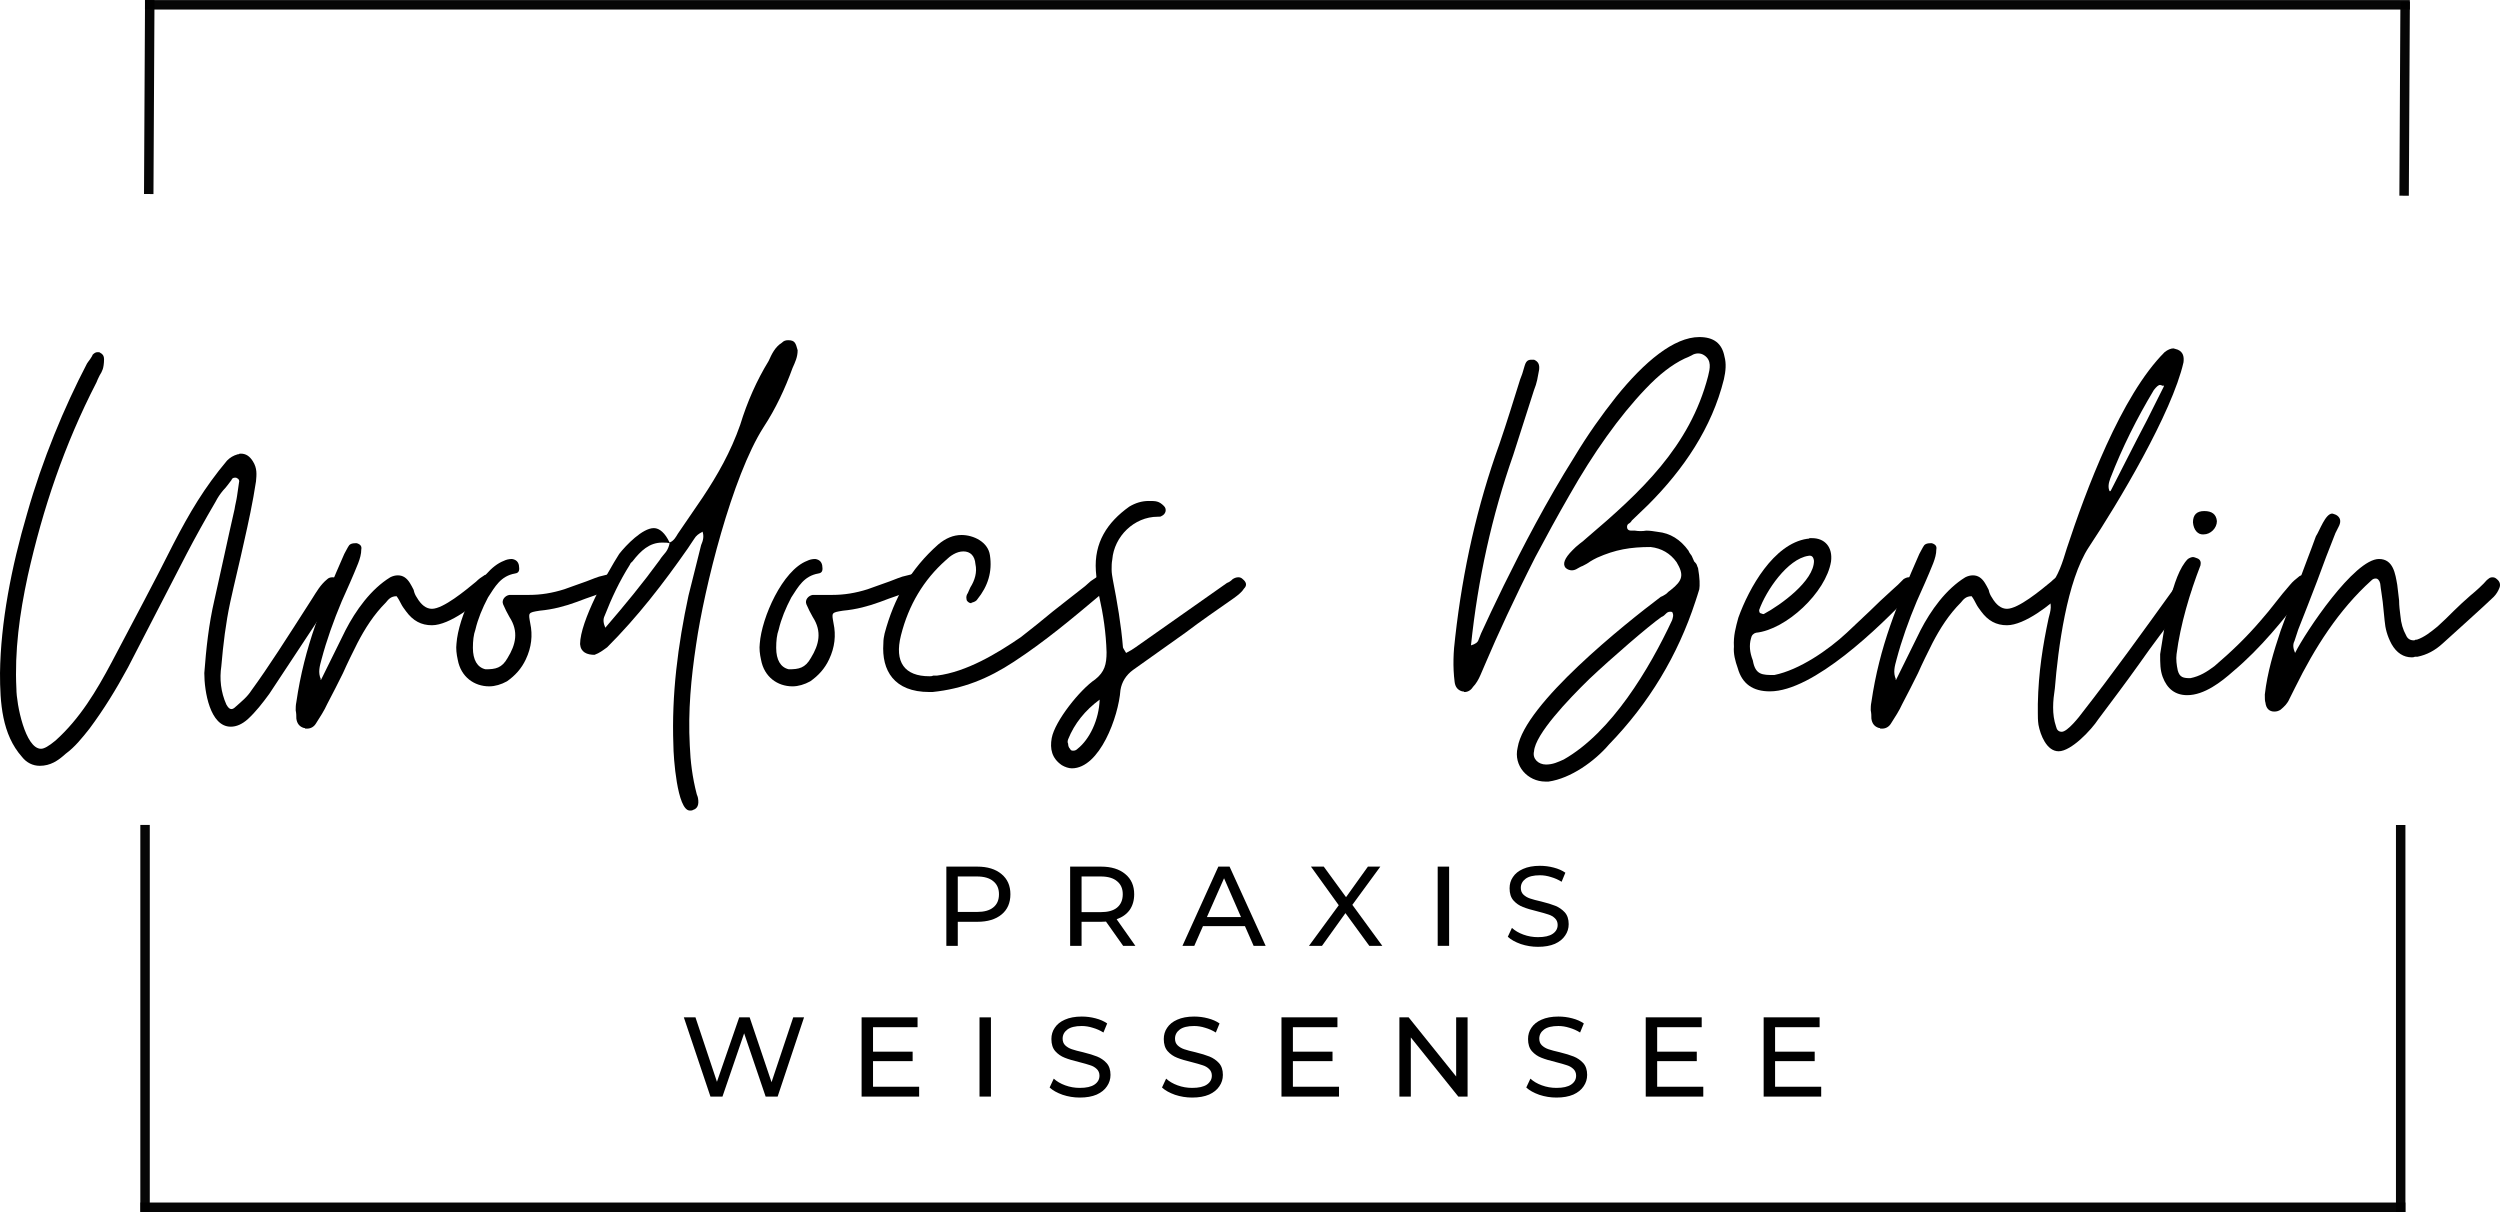 <?xml version="1.0" encoding="UTF-8" standalone="no"?>
<svg
   width="264.292"
   zoomAndPan="magnify"
   viewBox="0 0 198.219 96.096"
   height="128.128"
   preserveAspectRatio="xMidYMid"
   version="1.0"
   id="svg91"
   sodipodi:docname="Logo Praxis Weißensee.svg"
   inkscape:version="1.3 (0e150ed6c4, 2023-07-21)"
   inkscape:export-filename="Transparent.svg"
   inkscape:export-xdpi="96"
   inkscape:export-ydpi="96"
   xmlns:inkscape="http://www.inkscape.org/namespaces/inkscape"
   xmlns:sodipodi="http://sodipodi.sourceforge.net/DTD/sodipodi-0.dtd"
   xmlns="http://www.w3.org/2000/svg"
   xmlns:svg="http://www.w3.org/2000/svg">
  <sodipodi:namedview
     id="namedview91"
     pagecolor="#ffffff"
     bordercolor="#000000"
     borderopacity="0.25"
     inkscape:showpageshadow="2"
     inkscape:pageopacity="0.0"
     inkscape:pagecheckerboard="0"
     inkscape:deskcolor="#d1d1d1"
     inkscape:zoom="2.3221387"
     inkscape:cx="252.35357"
     inkscape:cy="244.38678"
     inkscape:window-width="1920"
     inkscape:window-height="1017"
     inkscape:window-x="-8"
     inkscape:window-y="-8"
     inkscape:window-maximized="1"
     inkscape:current-layer="svg91"
     showguides="false" />
  <defs
     id="defs2">
    <clipPath
       id="cb0a85bc86">
      <path
         d="M 91.109,153.637 H 283.891 v 45.953 H 91.109 Z m 0,0"
         clip-rule="nonzero"
         id="path2" />
    </clipPath>
  </defs>
  <g
     clip-path="url(#cb0a85bc86)"
     id="g4"
     style="opacity:1;fill:none;fill-opacity:1"
     transform="translate(-90.244,-133.331)">
    <path
       fill="#e3e8e0"
       d="M 91.109,153.637 H 283.891 v 45.953 H 91.109 Z m 0,0"
       fill-opacity="1"
       fill-rule="nonzero"
       id="path4"
       style="fill:none;fill-opacity:1" />
  </g>
  <g
     fill="#000000"
     fill-opacity="1"
     id="g49"
     transform="translate(-90.244,-133.331)">
    <g
       transform="translate(90.244,190.25)"
       id="g48">
      <g
         id="g47">
        <path
           d="m 3.148,3.801 c 0.852,0 1.449,-0.402 2.051,-0.949 0.75,-0.551 1.301,-1.25 1.898,-2 C 8.25,-0.699 9.199,-2.25 10.148,-4 l 4.648,-9 C 15.5,-14.348 16.25,-15.699 17.098,-17.148 17.25,-17.449 17.449,-17.75 17.699,-18.047 c 0.25,-0.25 0.449,-0.551 0.648,-0.801 C 18.398,-19 18.5,-19.047 18.648,-19.047 c 0.051,0 0.102,0 0.148,0.047 0.152,0.051 0.203,0.203 0.152,0.352 -0.051,0.352 -0.102,0.699 -0.152,1.051 C 18.75,-17.25 18.648,-16.898 18.598,-16.547 18.047,-14.148 17.547,-11.75 17,-9.348 16.547,-7.398 16.348,-5.5 16.199,-3.551 c 0,1.449 0.449,4.25 2.098,4.25 0.453,0 0.902,-0.199 1.352,-0.598 0.648,-0.602 1.148,-1.25 1.699,-2 l 3.898,-5.902 c 0.25,-0.398 0.551,-0.797 0.852,-1.199 0.25,-0.398 0.551,-0.801 0.801,-1.25 0.148,-0.25 0.148,-0.5 -0.102,-0.699 -0.098,-0.148 -0.25,-0.199 -0.449,-0.199 -0.148,0 -0.301,0.051 -0.398,0.148 -0.551,0.449 -0.852,1 -1.203,1.551 -2.148,3.352 -3.449,5.398 -4.797,7.25 -0.352,0.551 -0.801,0.898 -1.25,1.301 -0.152,0.148 -0.25,0.199 -0.352,0.199 -0.148,0 -0.25,-0.102 -0.398,-0.352 -0.449,-1 -0.551,-2.051 -0.402,-3.047 C 17.699,-5.848 17.898,-7.5 18.25,-9.148 18.598,-10.75 19,-12.348 19.348,-13.949 19.699,-15.5 20.047,-17.098 20.297,-18.75 c 0.051,-0.547 0.102,-1.047 -0.25,-1.598 -0.25,-0.398 -0.547,-0.602 -0.949,-0.602 -0.051,0 -0.098,0 -0.098,0 -0.051,0.051 -0.102,0.051 -0.152,0.051 -0.348,0.102 -0.598,0.25 -0.848,0.5 -1.801,2.148 -2.953,4.102 -4.25,6.602 -1.602,3.199 -3.25,6.246 -4.902,9.398 -1.199,2.25 -2.5,4.449 -4.449,6.199 C 3.852,2.25 3.5,2.449 3.25,2.449 c -1.25,0 -1.949,-3.551 -1.949,-4.75 -0.152,-3 0.25,-5.949 0.898,-8.949 1.199,-5.348 2.898,-10.398 5.449,-15.348 0.051,-0.148 0.152,-0.352 0.25,-0.551 0.102,-0.148 0.199,-0.348 0.25,-0.5 C 8.199,-27.797 8.25,-28.098 8.25,-28.445 c 0,-0.25 -0.102,-0.402 -0.301,-0.5 -0.051,-0.051 -0.102,-0.051 -0.199,-0.051 -0.152,0 -0.25,0.051 -0.402,0.199 -0.047,0.148 -0.148,0.25 -0.199,0.352 -0.098,0.148 -0.199,0.25 -0.25,0.348 -1.801,3.449 -3.547,7.648 -4.75,11.898 -1.25,4.25 -2.098,8.648 -2.148,12.648 0,2.352 0.148,4.852 1.75,6.652 0.352,0.449 0.852,0.699 1.398,0.699 z m 0,0"
           id="path46" />
      </g>
    </g>
  </g>
  <g
     fill="#000000"
     fill-opacity="1"
     id="g52"
     transform="translate(-90.244,-133.331)">
    <g
       transform="translate(114.74,190.25)"
       id="g51">
      <g
         id="g50">
        <path
           d="m -0.148,0.852 c 0.297,0 0.547,-0.152 0.699,-0.402 0.348,-0.551 0.648,-1 0.898,-1.551 0.449,-0.848 0.852,-1.648 1.25,-2.449 0.352,-0.797 0.75,-1.598 1.152,-2.398 0.598,-1.148 1.297,-2.25 2.246,-3.199 0.203,-0.25 0.402,-0.5 0.852,-0.5 0.148,0.199 0.25,0.398 0.352,0.598 0.098,0.203 0.25,0.402 0.398,0.602 0.551,0.75 1.199,1.102 2.051,1.102 1.398,0 3.5,-1.652 4.449,-2.602 0.148,-0.148 0.301,-0.352 0.449,-0.648 C 14.75,-10.801 14.699,-11 14.5,-11.199 c -0.152,-0.102 -0.25,-0.148 -0.402,-0.148 -0.098,0 -0.148,0 -0.199,0.047 -0.25,0.152 -0.449,0.301 -0.648,0.5 -0.852,0.703 -2.602,2.152 -3.5,2.152 -0.449,0 -0.852,-0.301 -1.199,-0.902 -0.102,-0.148 -0.203,-0.348 -0.25,-0.598 C 8.199,-10.348 8.098,-10.551 8,-10.699 c -0.25,-0.398 -0.551,-0.602 -0.949,-0.602 -0.203,0 -0.402,0.051 -0.602,0.152 -1.551,0.949 -2.75,2.648 -3.551,4.199 L 0.949,-3 0.898,-3.051 H 0.949 C 0.699,-3.602 0.852,-4.098 1,-4.648 c 0.398,-1.5 0.949,-3.051 1.602,-4.602 0.449,-1 0.898,-2 1.297,-3 0.152,-0.398 0.25,-0.75 0.25,-1.098 0.051,-0.25 -0.051,-0.402 -0.348,-0.5 H 3.648 c -0.199,0 -0.348,0.051 -0.449,0.148 C 3.051,-13.5 2.949,-13.25 2.801,-13 1.051,-9 -0.352,-5.699 -1,-1.25 -1.051,-1 -1.051,-0.801 -1.051,-0.602 -1,-0.352 -1,-0.148 -1,0.051 c 0.051,0.398 0.25,0.648 0.602,0.75 0.047,0 0.098,0 0.098,0.051 0.051,0 0.102,0 0.152,0 z m 0,0"
           id="path49" />
      </g>
    </g>
  </g>
  <g
     fill="#000000"
     fill-opacity="1"
     id="g55"
     transform="translate(-90.244,-133.331)">
    <g
       transform="translate(126.938,190.25)"
       id="g54">
      <g
         id="g53">
        <path
           d="m 2.102,-2.5 c 0.449,0 0.949,-0.148 1.398,-0.398 0.648,-0.453 1.148,-1 1.5,-1.75 C 5.449,-5.598 5.551,-6.551 5.348,-7.5 c -0.148,-0.848 -0.199,-0.848 0.75,-1 1.051,-0.098 2,-0.348 2.953,-0.699 0.898,-0.352 1.848,-0.648 2.797,-1 C 12.297,-10.348 12.398,-10.648 12.25,-11 c -0.152,-0.25 -0.402,-0.398 -0.652,-0.398 l -0.797,0.199 c -0.453,0.148 -0.902,0.352 -1.352,0.5 C 9,-10.551 8.5,-10.348 8.051,-10.199 7.098,-9.898 6.199,-9.75 5.25,-9.75 H 3.699 c -0.348,0.051 -0.648,0.402 -0.5,0.75 0.152,0.352 0.301,0.652 0.5,1 0.75,1.152 0.5,2.199 -0.148,3.25 -0.449,0.801 -0.949,0.898 -1.75,0.898 -0.652,-0.148 -1,-0.746 -1,-1.699 C 0.801,-6.098 0.852,-6.598 1,-7 1.199,-7.848 1.551,-8.699 2,-9.551 2.551,-10.398 3,-11.25 4.148,-11.449 4.5,-11.5 4.5,-11.75 4.449,-12.098 c -0.051,-0.25 -0.199,-0.449 -0.551,-0.5 -0.25,0 -0.449,0.051 -0.648,0.148 -1.949,0.75 -3.602,4.5 -3.75,6.551 -0.051,0.398 0,0.848 0.102,1.301 0.25,1.348 1.297,2.098 2.5,2.098 z m 0,0"
           id="path52" />
      </g>
    </g>
  </g>
  <g
     fill="#000000"
     fill-opacity="1"
     id="g58"
     transform="translate(-90.244,-133.331)">
    <g
       transform="translate(136.737,190.25)"
       id="g57">
      <g
         id="g56">
        <path
           d="m 8.199,7.348 c 0.102,0 0.199,0 0.25,-0.047 0.352,-0.102 0.5,-0.402 0.398,-0.953 C 8.848,6.301 8.801,6.199 8.75,6.051 8.398,4.699 8.25,3.449 8.199,2.199 c -0.148,-2.75 0.102,-5.348 0.5,-8 0.648,-4.5 2.852,-13.348 5.348,-17.246 C 15,-24.496 15.75,-26.098 16.348,-27.746 16.547,-28.195 16.75,-28.598 16.75,-29.148 c -0.152,-0.547 -0.203,-0.797 -0.75,-0.797 -0.203,0 -0.352,0.047 -0.5,0.199 -0.551,0.348 -0.801,0.898 -1.051,1.449 -0.949,1.551 -1.699,3.25 -2.25,5.051 -0.75,2.148 -1.801,3.996 -3,5.797 L 7.25,-14.598 c -0.152,0.25 -0.301,0.551 -0.652,0.699 -0.348,-0.75 -0.797,-1.148 -1.25,-1.148 -0.898,0 -2.199,1.348 -2.746,2.047 C 1.648,-11.5 -0.5,-7.648 -0.5,-5.848 -0.449,-5.199 0.051,-5 0.648,-5 c 0.402,-0.148 0.652,-0.348 1,-0.598 C 4.051,-8 6.098,-10.648 8.051,-13.449 c 0.148,-0.25 0.348,-0.5 0.5,-0.75 0.148,-0.25 0.348,-0.398 0.648,-0.551 v -0.047 c 0.148,0.398 0.051,0.75 -0.102,1.098 -0.348,1.352 -0.648,2.648 -1,4 C 7.25,-5.75 6.75,-1.852 6.898,2.148 c 0,0.953 0.301,5.199 1.301,5.199 z M 1.5,-7.148 C 1.352,-7.5 1.301,-7.801 1.449,-8.098 2,-9.5 2.602,-10.801 3.449,-12.148 3.5,-12.297 3.602,-12.348 3.648,-12.398 4.301,-13.25 5,-13.898 6,-13.898 c 0.25,0 0.449,0 0.598,0.051 -0.047,0.25 -0.148,0.5 -0.297,0.699 -0.152,0.199 -0.352,0.398 -0.5,0.648 -1.352,1.852 -2.75,3.551 -4.301,5.352 z m 0,0"
           id="path55" />
      </g>
    </g>
  </g>
  <g
     fill="#000000"
     fill-opacity="1"
     id="g61"
     transform="translate(-90.244,-133.331)">
    <g
       transform="translate(150.985,190.25)"
       id="g60">
      <g
         id="g59">
        <path
           d="m 2.102,-2.5 c 0.449,0 0.949,-0.148 1.398,-0.398 0.648,-0.453 1.148,-1 1.5,-1.75 C 5.449,-5.598 5.551,-6.551 5.348,-7.5 c -0.148,-0.848 -0.199,-0.848 0.75,-1 1.051,-0.098 2,-0.348 2.953,-0.699 0.898,-0.352 1.848,-0.648 2.797,-1 C 12.297,-10.348 12.398,-10.648 12.25,-11 c -0.152,-0.25 -0.402,-0.398 -0.652,-0.398 l -0.797,0.199 c -0.453,0.148 -0.902,0.352 -1.352,0.5 C 9,-10.551 8.5,-10.348 8.051,-10.199 7.098,-9.898 6.199,-9.75 5.25,-9.75 H 3.699 c -0.348,0.051 -0.648,0.402 -0.5,0.75 0.152,0.352 0.301,0.652 0.5,1 0.75,1.152 0.5,2.199 -0.148,3.25 -0.449,0.801 -0.949,0.898 -1.75,0.898 -0.652,-0.148 -1,-0.746 -1,-1.699 C 0.801,-6.098 0.852,-6.598 1,-7 1.199,-7.848 1.551,-8.699 2,-9.551 2.551,-10.398 3,-11.25 4.148,-11.449 4.5,-11.5 4.5,-11.75 4.449,-12.098 c -0.051,-0.25 -0.199,-0.449 -0.551,-0.5 -0.25,0 -0.449,0.051 -0.648,0.148 -1.949,0.75 -3.602,4.5 -3.75,6.551 -0.051,0.398 0,0.848 0.102,1.301 0.25,1.348 1.297,2.098 2.5,2.098 z m 0,0"
           id="path58" />
      </g>
    </g>
  </g>
  <g
     fill="#000000"
     fill-opacity="1"
     id="g64"
     transform="translate(-90.244,-133.331)">
    <g
       transform="translate(160.783,190.25)"
       id="g63">
      <g
         id="g62">
        <path
           d="m 3.148,-2.051 h 0.25 c 2.402,-0.25 4.402,-1.051 6.449,-2.398 C 12.297,-6.051 14.5,-7.898 16.699,-9.75 c 0.051,-0.051 0.148,-0.148 0.25,-0.25 0.051,-0.051 0.148,-0.148 0.199,-0.25 0.148,-0.301 0.148,-0.551 0,-0.75 -0.102,-0.148 -0.25,-0.25 -0.449,-0.25 -0.051,0 -0.152,0.051 -0.301,0.102 -0.148,0.098 -0.301,0.199 -0.449,0.301 -0.152,0.148 -0.301,0.25 -0.449,0.398 -0.852,0.648 -1.703,1.352 -2.551,2 C 12.098,-7.75 11.25,-7.051 10.398,-6.398 8.5,-5.098 6.098,-3.648 3.75,-3.352 c -0.102,0 -0.199,0 -0.301,0 -0.098,0.051 -0.199,0.051 -0.301,0.051 -1.949,0 -2.797,-1.098 -2.25,-3.25 C 1.5,-8.949 2.699,-10.949 4.449,-12.5 c 0.352,-0.348 0.852,-0.699 1.398,-0.699 0.551,0 0.902,0.352 0.953,1 0.148,0.648 -0.051,1.301 -0.402,1.852 -0.051,0.148 -0.148,0.297 -0.199,0.449 -0.102,0.148 -0.148,0.301 -0.102,0.5 0,0.148 0.203,0.301 0.352,0.301 0.051,0 0.051,0 0.051,-0.051 0,0 0,0 0.051,0 0.199,-0.051 0.348,-0.152 0.398,-0.25 0.852,-1.051 1.199,-2.199 1,-3.5 C 7.801,-13.949 6.648,-14.5 5.699,-14.5 c -0.648,0 -1.25,0.25 -1.848,0.75 -2.203,1.953 -3.5,4.25 -4.25,7.051 C -0.449,-6.449 -0.5,-6.25 -0.5,-5.898 -0.648,-3.75 0.352,-2.051 3.148,-2.051 Z m 0,0"
           id="path61" />
      </g>
    </g>
  </g>
  <g
     fill="#000000"
     fill-opacity="1"
     id="g67"
     transform="translate(-90.244,-133.331)">
    <g
       transform="translate(175.581,190.25)"
       id="g66">
      <g
         id="g65">
        <path
           d="M -0.352,4 C 1.852,4 3.352,-0.102 3.5,-2.199 3.602,-2.852 3.949,-3.398 4.5,-3.801 L 8.648,-6.75 c 1.25,-0.949 2.5,-1.801 3.852,-2.75 0.348,-0.25 0.648,-0.5 0.797,-0.75 0.25,-0.25 0.203,-0.5 -0.098,-0.75 -0.102,-0.098 -0.199,-0.148 -0.352,-0.148 -0.148,0 -0.301,0.051 -0.449,0.148 -0.148,0.152 -0.301,0.25 -0.449,0.301 l -7.25,5.102 C 4.5,-5.449 4.25,-5.301 3.949,-5.148 c -0.148,-0.25 -0.25,-0.402 -0.25,-0.449 C 3.551,-7.398 3.25,-9.148 2.898,-10.949 2.852,-11.199 2.801,-11.5 2.801,-11.75 c 0,-0.25 0,-0.547 0.051,-0.797 0.148,-1.852 1.746,-3.402 3.598,-3.402 0.148,0 0.25,0 0.301,-0.051 0.348,-0.148 0.449,-0.547 0.199,-0.797 -0.398,-0.402 -0.648,-0.402 -1.199,-0.402 -0.551,0 -1.051,0.152 -1.551,0.449 -1.75,1.25 -2.801,2.852 -2.648,5.102 0.051,0.648 0.098,1.301 0.25,1.949 0.348,1.551 0.551,2.949 0.598,4.5 C 2.398,-4.25 2.25,-3.648 1.5,-3.051 0.301,-2.25 -1.699,0.25 -1.949,1.602 c -0.152,0.848 0,1.598 0.801,2.148 0.25,0.148 0.547,0.25 0.797,0.25 z M -0.25,2.602 c -0.148,0 -0.199,-0.051 -0.25,-0.152 -0.102,-0.098 -0.148,-0.25 -0.148,-0.398 -0.051,-0.102 -0.051,-0.199 0,-0.352 0.5,-1.25 1.348,-2.301 2.5,-3.148 -0.051,1.598 -0.801,3.148 -1.75,3.898 C 0,2.551 -0.102,2.602 -0.25,2.602 Z m 0,0"
           id="path64" />
      </g>
    </g>
  </g>
  <g
     fill="#000000"
     fill-opacity="1"
     id="g73"
     transform="translate(-90.244,-133.331)">
    <g
       transform="translate(205.476,190.25)"
       id="g72">
      <g
         id="g71">
        <path
           d="m 7.301,5.051 h 0.25 c 1.75,-0.25 3.648,-1.602 4.797,-2.949 3.152,-3.25 5.449,-7.051 6.852,-11.352 0.098,-0.301 0.199,-0.598 0.301,-0.949 0.047,-0.301 0.047,-0.852 -0.102,-1.699 -0.051,-0.051 -0.051,-0.148 -0.102,-0.25 -0.047,-0.102 -0.148,-0.199 -0.199,-0.25 -0.051,-0.148 -0.148,-0.301 -0.199,-0.449 -0.102,-0.152 -0.199,-0.25 -0.25,-0.402 -0.648,-0.898 -1.449,-1.398 -2.449,-1.5 -0.301,-0.047 -0.602,-0.098 -0.902,-0.098 -0.297,0.051 -0.598,0.051 -0.898,0 h -0.301 c -0.148,0 -0.25,-0.051 -0.301,-0.152 -0.047,-0.148 -0.047,-0.297 0.102,-0.398 0.102,-0.051 0.199,-0.148 0.25,-0.25 l 1.301,-1.25 c 2.801,-2.801 5.047,-6.098 6,-9.949 0.148,-0.648 0.199,-1.25 0.047,-1.801 -0.199,-1.047 -0.848,-1.547 -1.996,-1.547 -2,0 -4.352,1.949 -6.602,4.746 -1.148,1.453 -2.25,3 -3.301,4.75 C 7.398,-17.199 5.5,-13.547 4,-10.5 3.25,-8.949 2.648,-7.699 2.199,-6.699 2.148,-6.551 2.051,-6.348 2,-6.199 1.949,-6 1.75,-5.848 1.398,-5.75 1.949,-11 3.051,-16 4.75,-20.848 l 1.648,-5.148 c 0.102,-0.25 0.199,-0.551 0.25,-0.801 0.051,-0.25 0.102,-0.551 0.152,-0.801 0.047,-0.398 -0.051,-0.648 -0.402,-0.801 -0.348,0 -0.598,-0.047 -0.75,0.5 -0.051,0.152 -0.098,0.352 -0.148,0.5 -0.051,0.199 -0.152,0.402 -0.199,0.551 -0.551,1.75 -1.051,3.398 -1.652,5.148 -1.75,4.852 -2.898,9.949 -3.5,15.301 C 0,-5.25 -0.051,-4.051 0.102,-2.852 c 0.047,0.402 0.25,0.652 0.598,0.75 0.051,0 0.051,0 0.102,0 0.051,0.051 0.051,0.051 0.098,0.051 0.25,0 0.5,-0.148 0.652,-0.398 0.25,-0.25 0.449,-0.602 0.598,-0.949 C 2.301,-3.75 2.449,-4.098 2.602,-4.449 3.449,-6.449 4.848,-9.5 6.5,-12.75 c 0.848,-1.598 1.75,-3.25 2.699,-4.898 1.898,-3.348 3.949,-6.25 6.051,-8.449 1.047,-1.102 2.047,-1.898 3.098,-2.398 0.152,-0.051 0.352,-0.152 0.551,-0.25 0.148,-0.102 0.352,-0.152 0.5,-0.152 0.199,0 0.348,0.051 0.5,0.152 0.598,0.398 0.449,1.051 0.301,1.648 -1.449,5.602 -5.352,9.199 -9.648,12.848 -0.152,0.152 -0.352,0.301 -0.551,0.453 -0.199,0.148 -0.402,0.348 -0.551,0.5 -0.648,0.648 -0.801,1.098 -0.551,1.398 0.152,0.148 0.352,0.199 0.5,0.199 0.152,0 0.301,-0.051 0.449,-0.148 0.102,-0.051 0.25,-0.152 0.402,-0.199 0.199,-0.102 0.398,-0.203 0.598,-0.352 C 11,-12.5 11.199,-12.598 11.398,-12.699 c 1.449,-0.648 2.648,-0.848 4.25,-0.848 0.852,0.098 1.551,0.5 2.051,1.199 0.598,1 0.5,1.449 -0.449,2.199 -0.152,0.098 -0.25,0.199 -0.352,0.301 C 16.75,-9.75 16.598,-9.648 16.449,-9.598 13.598,-7.449 5.648,-1.102 5.098,2.352 4.75,3.801 5.898,5.051 7.301,5.051 Z M 7.348,3.699 C 6.75,3.699 6.25,3.25 6.398,2.648 6.5,1.301 9.051,-1.398 10.801,-3.102 12.547,-4.75 15.5,-7.301 16.5,-8 c 0.148,-0.051 0.25,-0.148 0.398,-0.301 0.102,-0.098 0.25,-0.148 0.449,-0.098 0.152,0.25 0.051,0.449 0,0.648 C 15.547,-3.898 12.547,1.148 8.75,3.301 8.301,3.5 7.898,3.699 7.348,3.699 Z m 0,0"
           id="path70" />
      </g>
    </g>
  </g>
  <g
     fill="#000000"
     fill-opacity="1"
     id="g76"
     transform="translate(-90.244,-133.331)">
    <g
       transform="translate(228.223,190.25)"
       id="g75">
      <g
         id="g74">
        <path
           d="m 2.352,-2.102 c 3.449,0 8.699,-5.098 11.098,-7.648 0.199,-0.199 0.348,-0.348 0.398,-0.5 C 14,-10.5 13.949,-10.75 13.699,-11 13.598,-11.098 13.5,-11.148 13.348,-11.148 c -0.098,0 -0.25,0.051 -0.398,0.148 -0.152,0.152 -0.301,0.301 -0.449,0.449 C 12.348,-10.398 12.148,-10.25 12,-10.098 11.398,-9.551 10.801,-9 10.25,-8.449 9.648,-7.898 9.051,-7.301 8.449,-6.75 c -1.449,1.352 -3.75,2.949 -5.75,3.352 -0.949,0 -1.5,0 -1.699,-1.152 C 0.75,-5.199 0.699,-5.75 0.852,-6.301 0.898,-6.551 1.051,-6.699 1.25,-6.75 3.648,-7 6.801,-9.949 7.199,-12.398 c 0.148,-1.148 -0.5,-1.852 -1.5,-1.852 -0.051,0 -0.148,0 -0.199,0 -0.051,0.051 -0.152,0.051 -0.199,0.051 -2.652,0.402 -4.602,3.898 -5.449,6.25 C -0.352,-7.199 -0.551,-6.5 -0.5,-5.648 -0.551,-5.098 -0.398,-4.5 -0.199,-3.949 0.148,-2.699 1,-2.102 2.352,-2.102 Z M 1.898,-8.25 C 1.852,-8.199 1.75,-8.25 1.602,-8.301 1.551,-8.301 1.5,-8.398 1.5,-8.551 c 0.551,-1.547 2.25,-4.047 3.898,-4.297 0.25,-0.051 0.402,0.051 0.449,0.398 0,1.602 -2.648,3.5 -3.949,4.199 z m 0,0"
           id="path73" />
      </g>
    </g>
  </g>
  <g
     fill="#000000"
     fill-opacity="1"
     id="g79"
     transform="translate(-90.244,-133.331)">
    <g
       transform="translate(239.621,190.25)"
       id="g78">
      <g
         id="g77">
        <path
           d="m -0.148,0.852 c 0.297,0 0.547,-0.152 0.699,-0.402 0.348,-0.551 0.648,-1 0.898,-1.551 0.449,-0.848 0.852,-1.648 1.25,-2.449 0.352,-0.797 0.75,-1.598 1.152,-2.398 0.598,-1.148 1.297,-2.25 2.246,-3.199 0.203,-0.25 0.402,-0.5 0.852,-0.5 0.148,0.199 0.25,0.398 0.352,0.598 0.098,0.203 0.25,0.402 0.398,0.602 0.551,0.75 1.199,1.102 2.051,1.102 1.398,0 3.5,-1.652 4.449,-2.602 0.148,-0.148 0.301,-0.352 0.449,-0.648 C 14.75,-10.801 14.699,-11 14.5,-11.199 c -0.152,-0.102 -0.25,-0.148 -0.402,-0.148 -0.098,0 -0.148,0 -0.199,0.047 -0.25,0.152 -0.449,0.301 -0.648,0.5 -0.852,0.703 -2.602,2.152 -3.5,2.152 -0.449,0 -0.852,-0.301 -1.199,-0.902 -0.102,-0.148 -0.203,-0.348 -0.25,-0.598 C 8.199,-10.348 8.098,-10.551 8,-10.699 c -0.25,-0.398 -0.551,-0.602 -0.949,-0.602 -0.203,0 -0.402,0.051 -0.602,0.152 -1.551,0.949 -2.75,2.648 -3.551,4.199 L 0.949,-3 0.898,-3.051 H 0.949 C 0.699,-3.602 0.852,-4.098 1,-4.648 c 0.398,-1.5 0.949,-3.051 1.602,-4.602 0.449,-1 0.898,-2 1.297,-3 0.152,-0.398 0.25,-0.75 0.25,-1.098 0.051,-0.25 -0.051,-0.402 -0.348,-0.5 H 3.648 c -0.199,0 -0.348,0.051 -0.449,0.148 C 3.051,-13.5 2.949,-13.25 2.801,-13 1.051,-9 -0.352,-5.699 -1,-1.25 -1.051,-1 -1.051,-0.801 -1.051,-0.602 -1,-0.352 -1,-0.148 -1,0.051 c 0.051,0.398 0.25,0.648 0.602,0.75 0.047,0 0.098,0 0.098,0.051 0.051,0 0.102,0 0.152,0 z m 0,0"
           id="path76" />
      </g>
    </g>
  </g>
  <g
     fill="#000000"
     fill-opacity="1"
     id="g82"
     transform="translate(-90.244,-133.331)">
    <g
       transform="translate(251.819,190.25)"
       id="g81">
      <g
         id="g80">
        <path
           d="m 1.648,2.648 c 1,0 2.602,-1.699 3.152,-2.547 C 5.848,-1.301 6.949,-2.75 8.051,-4.301 9.098,-5.801 10.199,-7.25 11.25,-8.598 11.5,-9 11.797,-9.449 12,-9.848 12.148,-10 12.199,-10.199 12.199,-10.449 c 0.051,-0.25 0,-0.449 -0.25,-0.551 -0.152,-0.051 -0.25,-0.098 -0.352,-0.098 -0.348,0 -0.797,0.797 -0.949,1.047 -2.199,3.051 -4.75,6.602 -7.098,9.602 -0.25,0.348 -1.199,1.551 -1.652,1.551 -0.25,0 -0.398,-0.152 -0.449,-0.402 -0.348,-1 -0.25,-2.051 -0.098,-3.051 0.25,-3.098 0.949,-8.547 2.699,-11.195 2.297,-3.453 6.598,-10.652 7.5,-14.648 0.047,-0.402 0,-0.801 -0.453,-1 -0.199,-0.051 -0.297,-0.102 -0.348,-0.102 -0.199,0 -0.449,0.102 -0.699,0.301 -3.453,3.449 -6.25,10.996 -7.75,15.547 -0.352,1.152 -0.652,2.148 -1.402,3.102 -0.199,0.199 -0.348,0.5 -0.148,0.75 C 1.199,-9.051 1,-8.449 0.852,-7.898 0.398,-5.75 0.051,-3.648 0,-1.102 0,-0.949 0,-0.699 0,-0.398 0,-0.102 0,0.199 0.051,0.551 0.199,1.352 0.699,2.648 1.648,2.648 Z M 5.699,-17.949 C 5.551,-18.25 5.598,-18.598 5.75,-19 c 0.949,-2.449 2.098,-4.746 3.449,-6.996 0.199,-0.25 0.352,-0.402 0.5,-0.402 0.051,0 0.148,0.051 0.301,0.102 -0.051,-0.051 -0.051,-0.102 -0.051,-0.152 0,0.051 0,0.051 0.051,0.102 v 0.051 l -1.352,2.699 c -1,1.898 -1.949,3.801 -2.898,5.648 C 5.75,-18 5.75,-18 5.75,-18 c -0.051,0 -0.051,0 -0.051,0.051 z m 0,0"
           id="path79" />
      </g>
    </g>
  </g>
  <g
     fill="#000000"
     fill-opacity="1"
     id="g85"
     transform="translate(-90.244,-133.331)">
    <g
       transform="translate(261.517,190.25)"
       id="g84">
      <g
         id="g83">
        <path
           d="m 2.148,-1.801 c 1.352,0 2.699,-1.051 3.652,-1.898 C 8,-5.551 9.75,-7.75 11.5,-10 c 0.148,-0.148 0.25,-0.301 0.297,-0.551 0.051,-0.25 0,-0.449 -0.199,-0.598 C 11.5,-11.25 11.398,-11.301 11.25,-11.301 c -0.102,0 -0.199,0.051 -0.25,0.102 C 10.75,-11 10.5,-10.801 10.301,-10.551 9.898,-10.098 9.5,-9.598 9.148,-9.148 8.801,-8.699 8.398,-8.199 8,-7.75 c -1.152,1.352 -2.352,2.5 -3.699,3.652 -0.602,0.449 -1.152,0.797 -1.902,0.949 -0.547,0 -0.848,-0.051 -1,-0.602 C 1.301,-4.199 1.25,-4.648 1.301,-5.051 c 0.301,-2.348 1.051,-4.848 1.898,-7.047 0.051,-0.25 0,-0.449 -0.25,-0.551 -0.148,-0.051 -0.25,-0.102 -0.348,-0.102 -0.102,0 -0.25,0.051 -0.402,0.152 C 0.898,-11.301 0.352,-7.25 0,-5.051 c 0,0.75 0,1.25 0.199,1.801 0.352,0.949 1,1.449 1.949,1.449 z m 1.301,-12.746 c 0.551,0 1.051,-0.5 1.051,-1.051 -0.051,-0.551 -0.402,-0.801 -1,-0.801 -0.602,0 -0.898,0.301 -0.898,0.898 0.047,0.602 0.398,1 0.848,0.953 z m 0,0"
           id="path82" />
      </g>
    </g>
  </g>
  <g
     fill="#000000"
     fill-opacity="1"
     id="g88"
     transform="translate(-90.244,-133.331)">
    <g
       transform="translate(270.816,190.25)"
       id="g87">
      <g
         id="g86">
        <path
           d="m -0.25,-0.5 c 0.199,0 0.352,-0.051 0.5,-0.148 0.301,-0.25 0.551,-0.5 0.699,-0.852 0.152,-0.301 0.301,-0.602 0.449,-0.898 1.551,-3.152 3.449,-6.152 6.051,-8.5 0.102,-0.102 0.199,-0.152 0.352,-0.152 0.148,0 0.297,0.152 0.348,0.402 0.051,0.5 0.152,1 0.199,1.449 0.051,0.5 0.102,1 0.152,1.5 0.051,0.602 0.199,1.199 0.551,1.852 0.398,0.699 0.949,1.047 1.598,1.047 0.051,0 0.152,0 0.25,-0.047 0.051,0 0.152,0 0.199,0 0.75,-0.152 1.402,-0.5 2,-1.051 0.551,-0.5 3.5,-3.152 4.051,-3.699 0.199,-0.203 0.352,-0.453 0.449,-0.703 0.102,-0.25 0.051,-0.5 -0.199,-0.699 -0.102,-0.098 -0.199,-0.148 -0.352,-0.148 -0.148,0 -0.25,0.051 -0.348,0.148 -0.102,0.051 -0.199,0.199 -0.352,0.352 -0.148,0.148 -0.5,0.5 -1.051,0.949 C 14.848,-9.301 14.398,-8.898 14,-8.5 c -0.453,0.449 -0.852,0.852 -1.301,1.25 -0.551,0.449 -1.051,0.852 -1.648,1.051 -0.051,0 -0.102,0 -0.102,0 -0.051,0.051 -0.102,0.051 -0.148,0.051 -0.301,0 -0.5,-0.152 -0.602,-0.402 C 9.949,-7 9.801,-7.5 9.75,-8.098 9.699,-8.5 9.648,-8.898 9.648,-9.301 9.598,-9.699 9.551,-10.098 9.5,-10.551 c -0.152,-0.848 -0.301,-2.047 -1.449,-2.047 -1.953,0 -5.801,5.75 -6.652,7.449 C 1.25,-5.5 1.199,-5.801 1.352,-6.098 1.449,-6.398 1.551,-6.699 1.648,-7 c 0.5,-1.25 1,-2.551 1.5,-3.848 0.453,-1.25 0.949,-2.551 1.449,-3.801 L 4.898,-15.25 c 0.152,-0.348 0.102,-0.648 -0.25,-0.848 -0.148,-0.051 -0.25,-0.102 -0.301,-0.102 -0.547,0 -0.996,1.352 -1.297,1.801 -0.449,1.25 -0.949,2.5 -1.402,3.75 -0.449,1.25 -0.949,2.5 -1.398,3.75 -0.551,1.648 -1.051,3.297 -1.25,5.047 0,0.301 0,0.5 0.051,0.652 C -0.898,-0.75 -0.648,-0.5 -0.25,-0.5 Z m 0,0"
           id="path85" />
      </g>
    </g>
  </g>
  <path
     style="opacity:1;fill:#0c0c0c;fill-opacity:1;stroke:#000000;stroke-width:0.75;stroke-dasharray:none;stroke-opacity:0.975;paint-order:stroke markers fill"
     d="M 11.494,0.382 H 191.07 Z"
     id="path96" />
  <path
     style="fill:#0c0c0c;fill-opacity:1;stroke:#000000;stroke-width:0.75;stroke-dasharray:none;stroke-opacity:0.975;paint-order:stroke markers fill"
     d="M 11.138,95.719 H 190.714 Z"
     id="path96-7" />
  <path
     style="opacity:1;fill:#0c0c0c;fill-opacity:1;stroke:#000000;stroke-width:0.75;stroke-dasharray:none;stroke-opacity:0.975;paint-order:stroke markers fill"
     d="M 11.777,16.329 Z"
     id="path97" />
  <path
     style="opacity:1;fill:#0c0c0c;fill-opacity:1;stroke:#000000;stroke-width:0.75;stroke-dasharray:none;stroke-opacity:0.975;paint-order:stroke markers fill"
     d="m 11.874,0.002 -0.081,15.382 z"
     id="path98" />
  <path
     style="fill:#0c0c0c;fill-opacity:1;stroke:#000000;stroke-width:0.75;stroke-dasharray:none;stroke-opacity:0.975;paint-order:stroke markers fill"
     d="m 190.697,0.135 -0.081,15.382 z"
     id="path98-4" />
  <path
     style="opacity:1;fill:#0c0c0c;fill-opacity:1;stroke:#000000;stroke-width:0.75;stroke-dasharray:none;stroke-opacity:0.975;paint-order:stroke markers fill"
     d="M 11.501,96.091 V 65.408 Z"
     id="path99" />
  <path
     style="fill:#0c0c0c;fill-opacity:1;stroke:#000000;stroke-width:0.75;stroke-dasharray:none;stroke-opacity:0.975;paint-order:stroke markers fill"
     d="M 190.345,96.096 V 65.413 Z"
     id="path99-3" />
  <g
     fill="#000000"
     fill-opacity="1"
     id="g49-4"
     transform="translate(-88.069,-136.498)">
    <g
       transform="translate(162.165,211.491)"
       id="g48-3">
      <g
         id="g47-3">
        <path
           d="m 3.391,-6.281 c 0.812,0 1.453,0.199 1.922,0.594 0.469,0.387 0.703,0.918 0.703,1.594 0,0.688 -0.234,1.227 -0.703,1.609 C 4.844,-2.098 4.203,-1.906 3.391,-1.906 H 1.844 V 0 H 0.938 v -6.281 z m -0.031,3.594 c 0.57,0 1.004,-0.117 1.297,-0.359 0.301,-0.238 0.453,-0.586 0.453,-1.047 0,-0.445 -0.152,-0.789 -0.453,-1.031 C 4.363,-5.375 3.93,-5.5 3.359,-5.5 H 1.844 v 2.812 z m 0,0"
           id="path46-0" />
      </g>
    </g>
  </g>
  <g
     fill="#000000"
     fill-opacity="1"
     id="g52-1"
     transform="translate(-88.069,-136.498)">
    <g
       transform="translate(171.98,211.491)"
       id="g51-4">
      <g
         id="g50-8">
        <path
           d="M 5.141,0 3.781,-1.922 C 3.613,-1.91 3.484,-1.906 3.391,-1.906 H 1.844 V 0 H 0.938 v -6.281 h 2.453 c 0.812,0 1.453,0.199 1.922,0.594 0.469,0.387 0.703,0.918 0.703,1.594 0,0.492 -0.121,0.906 -0.359,1.25 C 5.414,-2.508 5.07,-2.266 4.625,-2.109 L 6.109,0 Z m -1.781,-2.672 c 0.57,0 1.004,-0.117 1.297,-0.359 0.301,-0.25 0.453,-0.602 0.453,-1.062 0,-0.445 -0.152,-0.789 -0.453,-1.031 C 4.363,-5.375 3.93,-5.5 3.359,-5.5 H 1.844 v 2.828 z m 0,0"
           id="path49-1" />
      </g>
    </g>
  </g>
  <g
     fill="#000000"
     fill-opacity="1"
     id="g55-4"
     transform="translate(-88.069,-136.498)">
    <g
       transform="translate(181.84,211.491)"
       id="g54-0">
      <g
         id="g53-7">
        <path
           d="M 4.938,-1.562 H 1.609 L 0.922,0 h -0.938 l 2.844,-6.281 H 3.719 L 6.578,0 H 5.625 Z M 4.625,-2.281 3.281,-5.359 1.922,-2.281 Z m 0,0"
           id="path52-9" />
      </g>
    </g>
  </g>
  <g
     fill="#000000"
     fill-opacity="1"
     id="g58-9"
     transform="translate(-88.069,-136.498)">
    <g
       transform="translate(191.746,211.491)"
       id="g57-3">
      <g
         id="g56-7">
        <path
           d="M 4.891,0 3,-2.594 1.141,0 H 0.109 L 2.469,-3.219 0.266,-6.281 H 1.281 L 3.047,-3.859 4.781,-6.281 H 5.766 L 3.547,-3.25 5.922,0 Z m 0,0"
           id="path55-2" />
      </g>
    </g>
  </g>
  <g
     fill="#000000"
     fill-opacity="1"
     id="g61-3"
     transform="translate(-88.069,-136.498)">
    <g
       transform="translate(201.122,211.491)"
       id="g60-6">
      <g
         id="g59-8">
        <path
           d="M 0.938,-6.281 H 1.844 V 0 H 0.938 Z m 0,0"
           id="path58-6" />
      </g>
    </g>
  </g>
  <g
     fill="#000000"
     fill-opacity="1"
     id="g64-5"
     transform="translate(-88.069,-136.498)">
    <g
       transform="translate(207.244,211.491)"
       id="g63-3">
      <g
         id="g62-6">
        <path
           d="m 2.766,0.078 c -0.469,0 -0.922,-0.074 -1.359,-0.219 C 0.969,-0.297 0.625,-0.488 0.375,-0.719 l 0.328,-0.703 c 0.238,0.219 0.539,0.398 0.906,0.531 0.375,0.137 0.758,0.203 1.156,0.203 0.52,0 0.91,-0.086 1.172,-0.266 0.258,-0.176 0.391,-0.41 0.391,-0.703 0,-0.219 -0.074,-0.395 -0.219,-0.531 -0.137,-0.133 -0.309,-0.234 -0.516,-0.297 -0.211,-0.07 -0.5,-0.156 -0.875,-0.25 C 2.25,-2.848 1.867,-2.961 1.578,-3.078 c -0.293,-0.113 -0.543,-0.285 -0.75,-0.516 -0.211,-0.238 -0.312,-0.562 -0.312,-0.969 0,-0.332 0.086,-0.629 0.266,-0.891 0.176,-0.27 0.441,-0.484 0.797,-0.641 0.363,-0.164 0.812,-0.25 1.344,-0.25 0.375,0 0.738,0.047 1.094,0.141 0.363,0.094 0.672,0.23 0.922,0.406 l -0.297,0.719 c -0.262,-0.164 -0.543,-0.289 -0.844,-0.375 -0.293,-0.094 -0.586,-0.141 -0.875,-0.141 -0.512,0 -0.891,0.094 -1.141,0.281 -0.25,0.188 -0.375,0.43 -0.375,0.719 0,0.219 0.066,0.398 0.203,0.531 0.145,0.137 0.32,0.242 0.531,0.312 0.219,0.074 0.508,0.152 0.875,0.234 0.469,0.117 0.844,0.23 1.125,0.344 0.289,0.117 0.539,0.289 0.75,0.516 0.207,0.23 0.312,0.543 0.312,0.938 0,0.336 -0.094,0.637 -0.281,0.906 -0.18,0.273 -0.449,0.492 -0.812,0.656 C 3.742,0 3.297,0.078 2.766,0.078 Z m 0,0"
           id="path61-8" />
      </g>
    </g>
  </g>
  <g
     fill="#000000"
     fill-opacity="1"
     id="g67-0"
     transform="translate(-88.069,-136.498)">
    <g
       transform="translate(142.008,223.443)"
       id="g66-4">
      <g
         id="g65-8">
        <path
           d="M 9.812,-6.281 7.719,0 H 6.766 L 5.062,-5.016 3.344,0 H 2.391 L 0.281,-6.281 H 1.203 L 2.906,-1.172 4.672,-6.281 H 5.5 l 1.734,5.141 1.719,-5.141 z m 0,0"
           id="path64-9" />
      </g>
    </g>
  </g>
  <g
     fill="#000000"
     fill-opacity="1"
     id="g70-3"
     transform="translate(-88.069,-136.498)">
    <g
       transform="translate(155.445,223.443)"
       id="g69-9">
      <g
         id="g68-3">
        <path
           d="M 5.5,-0.781 V 0 H 0.938 V -6.281 H 5.375 V -5.5 H 1.844 v 1.938 h 3.141 v 0.75 H 1.844 v 2.031 z m 0,0"
           id="path67" />
      </g>
    </g>
  </g>
  <g
     fill="#000000"
     fill-opacity="1"
     id="g73-3"
     transform="translate(-88.069,-136.498)">
    <g
       transform="translate(164.794,223.443)"
       id="g72-4">
      <g
         id="g71-7">
        <path
           d="M 0.938,-6.281 H 1.844 V 0 H 0.938 Z m 0,0"
           id="path70-4" />
      </g>
    </g>
  </g>
  <g
     fill="#000000"
     fill-opacity="1"
     id="g76-9"
     transform="translate(-88.069,-136.498)">
    <g
       transform="translate(170.916,223.443)"
       id="g75-5">
      <g
         id="g74-4">
        <path
           d="m 2.766,0.078 c -0.469,0 -0.922,-0.074 -1.359,-0.219 C 0.969,-0.297 0.625,-0.488 0.375,-0.719 l 0.328,-0.703 c 0.238,0.219 0.539,0.398 0.906,0.531 0.375,0.137 0.758,0.203 1.156,0.203 0.52,0 0.91,-0.086 1.172,-0.266 0.258,-0.176 0.391,-0.41 0.391,-0.703 0,-0.219 -0.074,-0.395 -0.219,-0.531 -0.137,-0.133 -0.309,-0.234 -0.516,-0.297 -0.211,-0.07 -0.5,-0.156 -0.875,-0.25 C 2.25,-2.848 1.867,-2.961 1.578,-3.078 c -0.293,-0.113 -0.543,-0.285 -0.75,-0.516 -0.211,-0.238 -0.312,-0.562 -0.312,-0.969 0,-0.332 0.086,-0.629 0.266,-0.891 0.176,-0.27 0.441,-0.484 0.797,-0.641 0.363,-0.164 0.812,-0.25 1.344,-0.25 0.375,0 0.738,0.047 1.094,0.141 0.363,0.094 0.672,0.23 0.922,0.406 l -0.297,0.719 c -0.262,-0.164 -0.543,-0.289 -0.844,-0.375 -0.293,-0.094 -0.586,-0.141 -0.875,-0.141 -0.512,0 -0.891,0.094 -1.141,0.281 -0.25,0.188 -0.375,0.43 -0.375,0.719 0,0.219 0.066,0.398 0.203,0.531 0.145,0.137 0.32,0.242 0.531,0.312 0.219,0.074 0.508,0.152 0.875,0.234 0.469,0.117 0.844,0.23 1.125,0.344 0.289,0.117 0.539,0.289 0.75,0.516 0.207,0.23 0.312,0.543 0.312,0.938 0,0.336 -0.094,0.637 -0.281,0.906 -0.18,0.273 -0.449,0.492 -0.812,0.656 C 3.742,0 3.297,0.078 2.766,0.078 Z m 0,0"
           id="path73-7" />
      </g>
    </g>
  </g>
  <g
     fill="#000000"
     fill-opacity="1"
     id="g79-0"
     transform="translate(-88.069,-136.498)">
    <g
       transform="translate(179.826,223.443)"
       id="g78-0">
      <g
         id="g77-1">
        <path
           d="m 2.766,0.078 c -0.469,0 -0.922,-0.074 -1.359,-0.219 C 0.969,-0.297 0.625,-0.488 0.375,-0.719 l 0.328,-0.703 c 0.238,0.219 0.539,0.398 0.906,0.531 0.375,0.137 0.758,0.203 1.156,0.203 0.52,0 0.91,-0.086 1.172,-0.266 0.258,-0.176 0.391,-0.41 0.391,-0.703 0,-0.219 -0.074,-0.395 -0.219,-0.531 -0.137,-0.133 -0.309,-0.234 -0.516,-0.297 -0.211,-0.07 -0.5,-0.156 -0.875,-0.25 C 2.25,-2.848 1.867,-2.961 1.578,-3.078 c -0.293,-0.113 -0.543,-0.285 -0.75,-0.516 -0.211,-0.238 -0.312,-0.562 -0.312,-0.969 0,-0.332 0.086,-0.629 0.266,-0.891 0.176,-0.27 0.441,-0.484 0.797,-0.641 0.363,-0.164 0.812,-0.25 1.344,-0.25 0.375,0 0.738,0.047 1.094,0.141 0.363,0.094 0.672,0.23 0.922,0.406 l -0.297,0.719 c -0.262,-0.164 -0.543,-0.289 -0.844,-0.375 -0.293,-0.094 -0.586,-0.141 -0.875,-0.141 -0.512,0 -0.891,0.094 -1.141,0.281 -0.25,0.188 -0.375,0.43 -0.375,0.719 0,0.219 0.066,0.398 0.203,0.531 0.145,0.137 0.32,0.242 0.531,0.312 0.219,0.074 0.508,0.152 0.875,0.234 0.469,0.117 0.844,0.23 1.125,0.344 0.289,0.117 0.539,0.289 0.75,0.516 0.207,0.23 0.312,0.543 0.312,0.938 0,0.336 -0.094,0.637 -0.281,0.906 -0.18,0.273 -0.449,0.492 -0.812,0.656 C 3.742,0 3.297,0.078 2.766,0.078 Z m 0,0"
           id="path76-6" />
      </g>
    </g>
  </g>
  <g
     fill="#000000"
     fill-opacity="1"
     id="g82-1"
     transform="translate(-88.069,-136.498)">
    <g
       transform="translate(188.736,223.443)"
       id="g81-8">
      <g
         id="g80-1">
        <path
           d="M 5.5,-0.781 V 0 H 0.938 V -6.281 H 5.375 V -5.5 H 1.844 v 1.938 h 3.141 v 0.75 H 1.844 v 2.031 z m 0,0"
           id="path79-3" />
      </g>
    </g>
  </g>
  <g
     fill="#000000"
     fill-opacity="1"
     id="g85-4"
     transform="translate(-88.069,-136.498)">
    <g
       transform="translate(198.086,223.443)"
       id="g84-9">
      <g
         id="g83-2">
        <path
           d="M 6.344,-6.281 V 0 H 5.609 L 1.844,-4.688 V 0 H 0.938 v -6.281 h 0.734 l 3.766,4.688 v -4.688 z m 0,0"
           id="path82-8" />
      </g>
    </g>
  </g>
  <g
     fill="#000000"
     fill-opacity="1"
     id="g88-9"
     transform="translate(-88.069,-136.498)">
    <g
       transform="translate(208.708,223.443)"
       id="g87-3">
      <g
         id="g86-8">
        <path
           d="m 2.766,0.078 c -0.469,0 -0.922,-0.074 -1.359,-0.219 C 0.969,-0.297 0.625,-0.488 0.375,-0.719 l 0.328,-0.703 c 0.238,0.219 0.539,0.398 0.906,0.531 0.375,0.137 0.758,0.203 1.156,0.203 0.52,0 0.91,-0.086 1.172,-0.266 0.258,-0.176 0.391,-0.41 0.391,-0.703 0,-0.219 -0.074,-0.395 -0.219,-0.531 -0.137,-0.133 -0.309,-0.234 -0.516,-0.297 -0.211,-0.07 -0.5,-0.156 -0.875,-0.25 C 2.25,-2.848 1.867,-2.961 1.578,-3.078 c -0.293,-0.113 -0.543,-0.285 -0.75,-0.516 -0.211,-0.238 -0.312,-0.562 -0.312,-0.969 0,-0.332 0.086,-0.629 0.266,-0.891 0.176,-0.27 0.441,-0.484 0.797,-0.641 0.363,-0.164 0.812,-0.25 1.344,-0.25 0.375,0 0.738,0.047 1.094,0.141 0.363,0.094 0.672,0.23 0.922,0.406 l -0.297,0.719 c -0.262,-0.164 -0.543,-0.289 -0.844,-0.375 -0.293,-0.094 -0.586,-0.141 -0.875,-0.141 -0.512,0 -0.891,0.094 -1.141,0.281 -0.25,0.188 -0.375,0.43 -0.375,0.719 0,0.219 0.066,0.398 0.203,0.531 0.145,0.137 0.32,0.242 0.531,0.312 0.219,0.074 0.508,0.152 0.875,0.234 0.469,0.117 0.844,0.23 1.125,0.344 0.289,0.117 0.539,0.289 0.75,0.516 0.207,0.23 0.312,0.543 0.312,0.938 0,0.336 -0.094,0.637 -0.281,0.906 -0.18,0.273 -0.449,0.492 -0.812,0.656 C 3.742,0 3.297,0.078 2.766,0.078 Z m 0,0"
           id="path85-2" />
      </g>
    </g>
  </g>
  <g
     fill="#000000"
     fill-opacity="1"
     id="g91-6"
     transform="translate(-88.069,-136.498)">
    <g
       transform="translate(217.618,223.443)"
       id="g90-4">
      <g
         id="g89-6">
        <path
           d="M 5.5,-0.781 V 0 H 0.938 V -6.281 H 5.375 V -5.5 H 1.844 v 1.938 h 3.141 v 0.75 H 1.844 v 2.031 z m 0,0"
           id="path88" />
      </g>
    </g>
  </g>
  <g
     fill="#000000"
     fill-opacity="1"
     id="g94"
     transform="translate(-88.069,-136.498)">
    <g
       transform="translate(226.967,223.443)"
       id="g93">
      <g
         id="g92">
        <path
           d="M 5.5,-0.781 V 0 H 0.938 V -6.281 H 5.375 V -5.5 H 1.844 v 1.938 h 3.141 v 0.75 H 1.844 v 2.031 z m 0,0"
           id="path91" />
      </g>
    </g>
  </g>
</svg>
